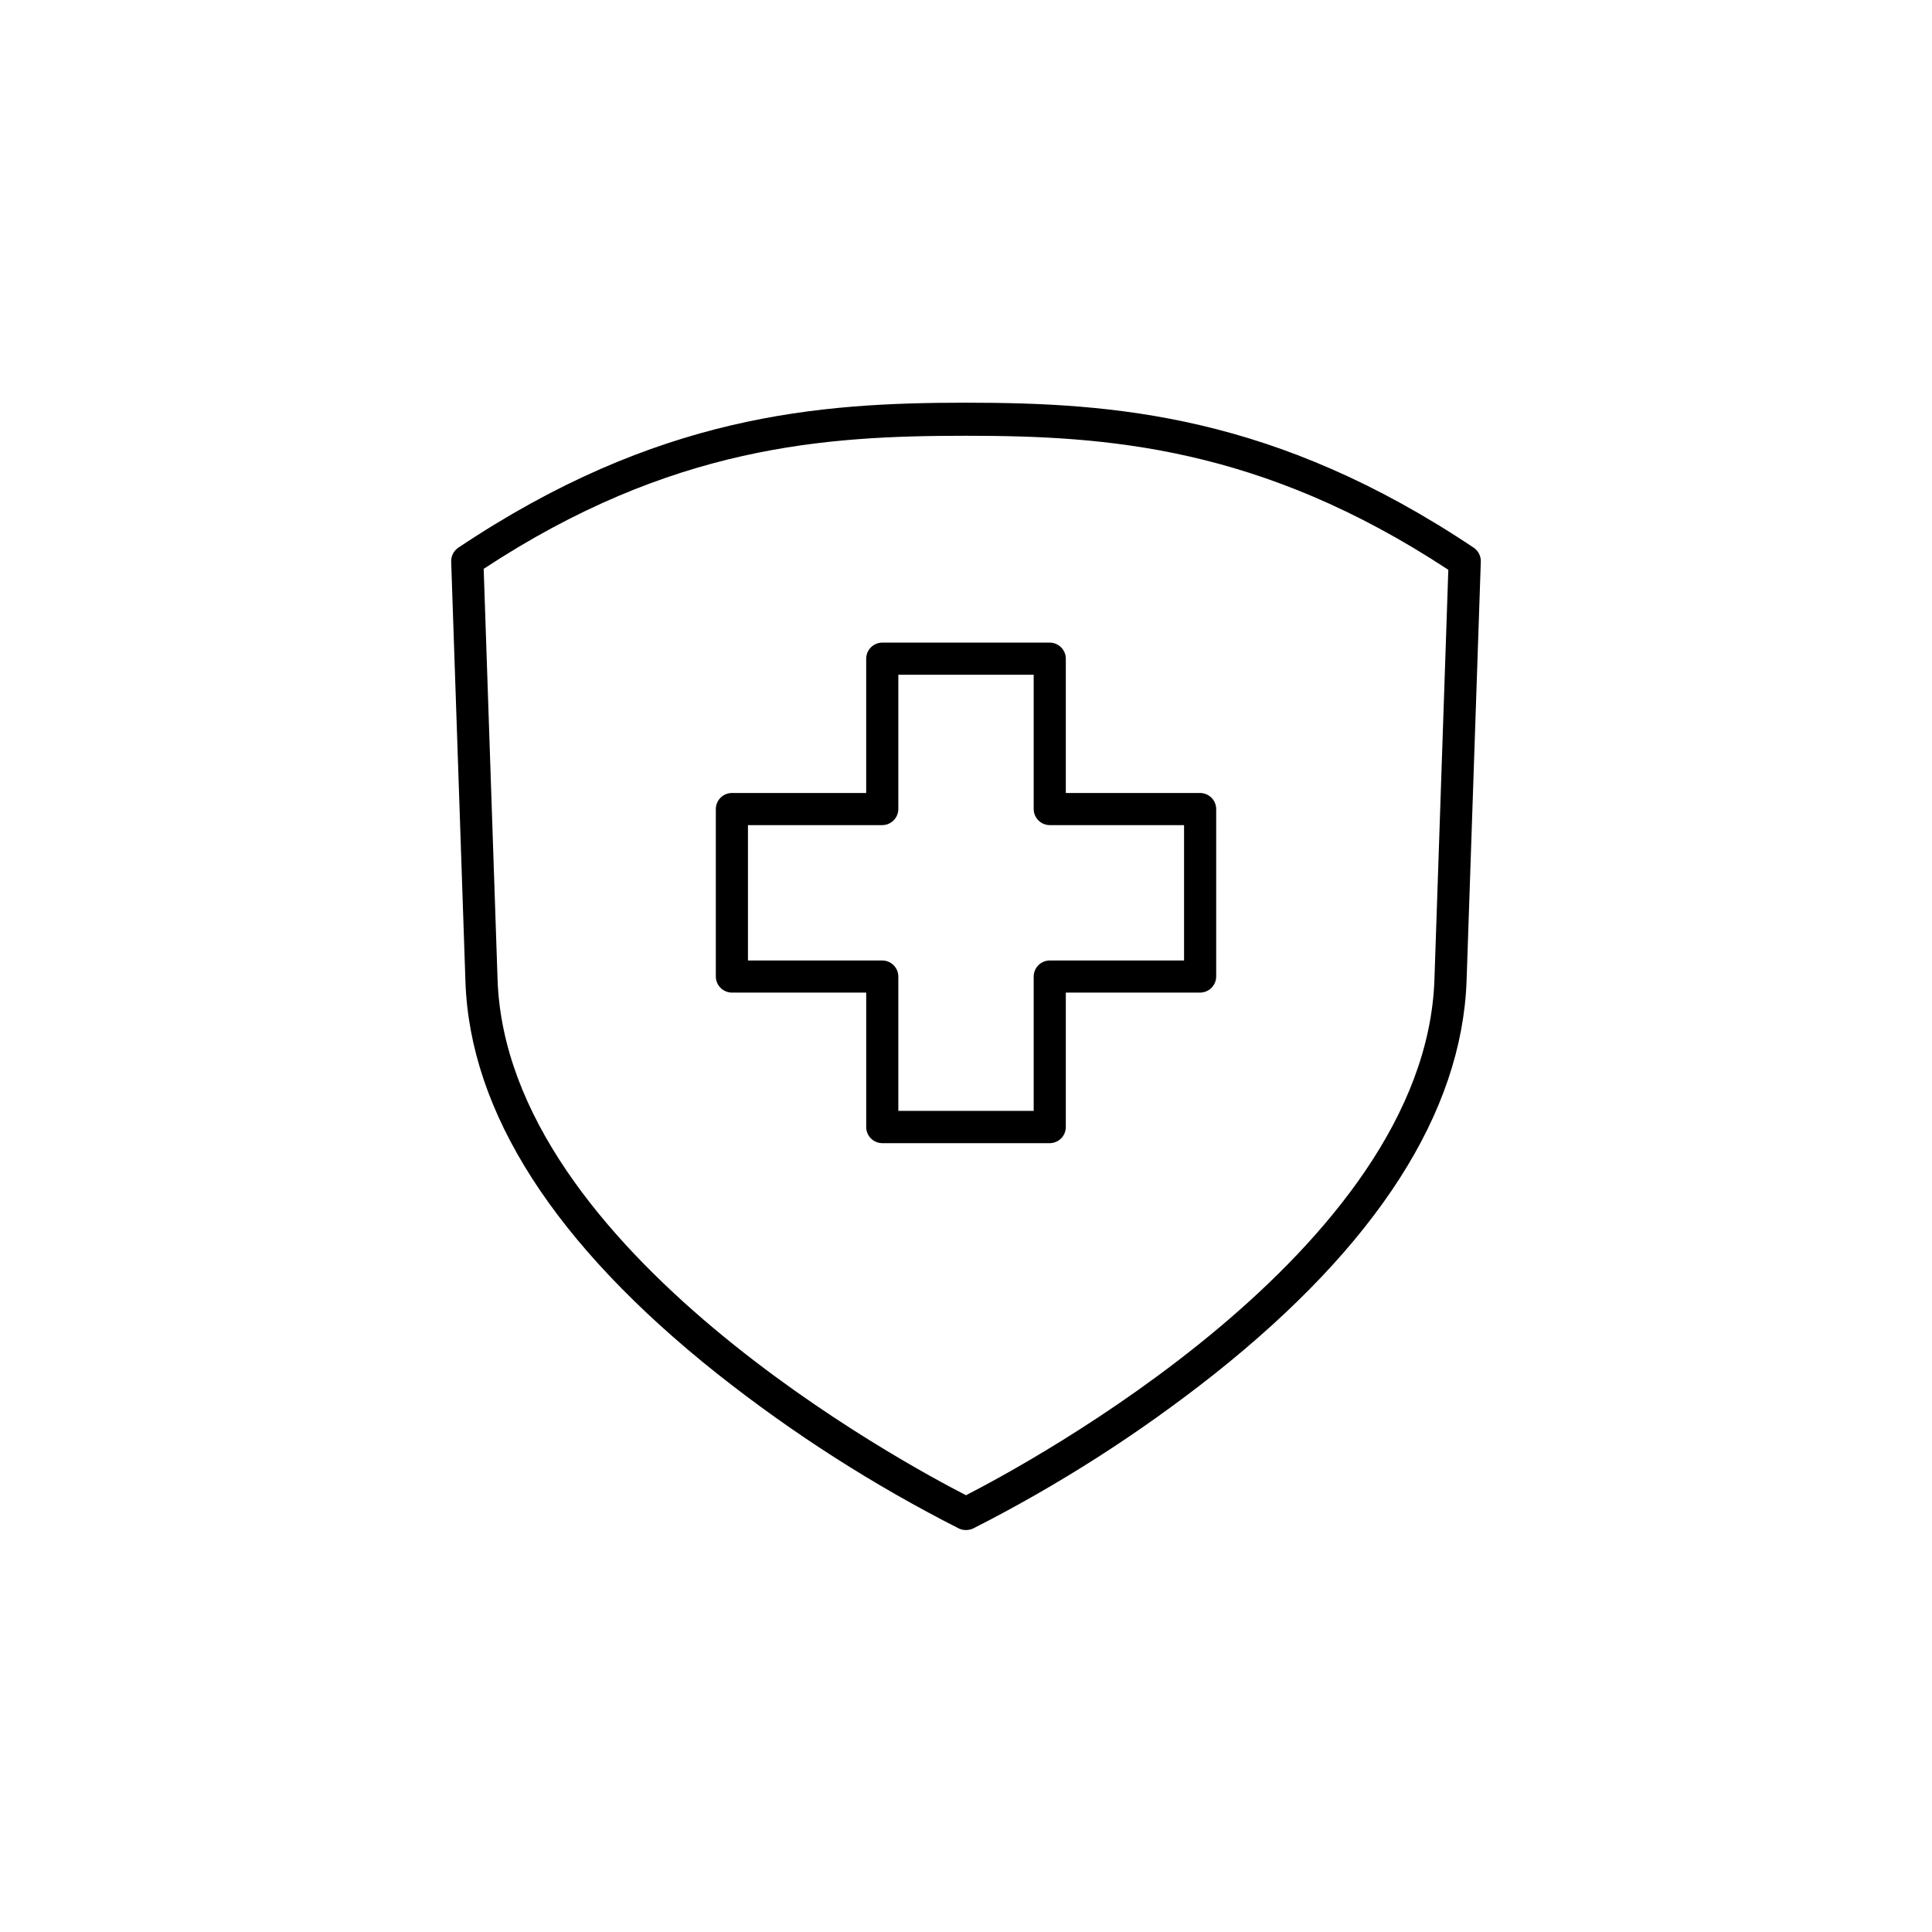<?xml version="1.0" encoding="UTF-8"?>
<!-- Uploaded to: ICON Repo, www.svgrepo.com, Generator: ICON Repo Mixer Tools -->
<svg fill="#000000" width="800px" height="800px" version="1.1" viewBox="144 144 512 512" xmlns="http://www.w3.org/2000/svg">
 <g>
  <path d="m373.55 318.53v35.621h-35.617c-2.348 0.027-4.234 1.938-4.234 4.281v44.387c0.027 2.324 1.906 4.203 4.234 4.231h35.621v35.621h-0.004c0 2.344 1.887 4.254 4.234 4.281h44.438-0.004c2.348-0.027 4.234-1.938 4.234-4.281v-35.621h35.621-0.004c2.328-0.027 4.207-1.906 4.234-4.231v-44.387c0-2.344-1.887-4.254-4.234-4.281h-35.617v-35.621c-0.027-2.324-1.906-4.203-4.234-4.231h-44.434c-2.328 0.027-4.207 1.906-4.234 4.231zm8.516 39.902v-35.617h35.871v35.621-0.004c0.027 2.348 1.938 4.234 4.281 4.234h35.57v35.871h-35.57c-2.363 0-4.281 1.914-4.281 4.281v35.57h-35.871v-35.57c0-2.367-1.918-4.281-4.281-4.281h-35.57v-35.871h35.57c2.344 0 4.254-1.887 4.281-4.234z"/>
  <path d="m534.57 289.16c-52.699-35.266-95.371-38.441-134.57-38.441-39.199 0-81.871 3.176-134.57 38.441-1.207 0.828-1.91 2.215-1.863 3.68l3.777 111.24c1.16 34.711 23.629 69.727 66.805 104.04h0.004c19.91 15.75 41.344 29.473 63.98 40.957 1.188 0.535 2.543 0.535 3.731 0 22.641-11.484 44.074-25.207 63.984-40.957 43.176-34.309 65.496-69.324 66.805-104.04l3.777-111.24c0.051-1.465-0.652-2.852-1.863-3.68zm-10.43 114.41c-2.418 71.996-108.72 128.77-124.14 136.68-15.418-7.91-121.72-64.688-124.14-136.68l-3.68-108.82c49.777-32.746 90.688-35.266 127.82-35.266s78.039 2.769 127.82 35.52z"/>
 </g>
</svg>